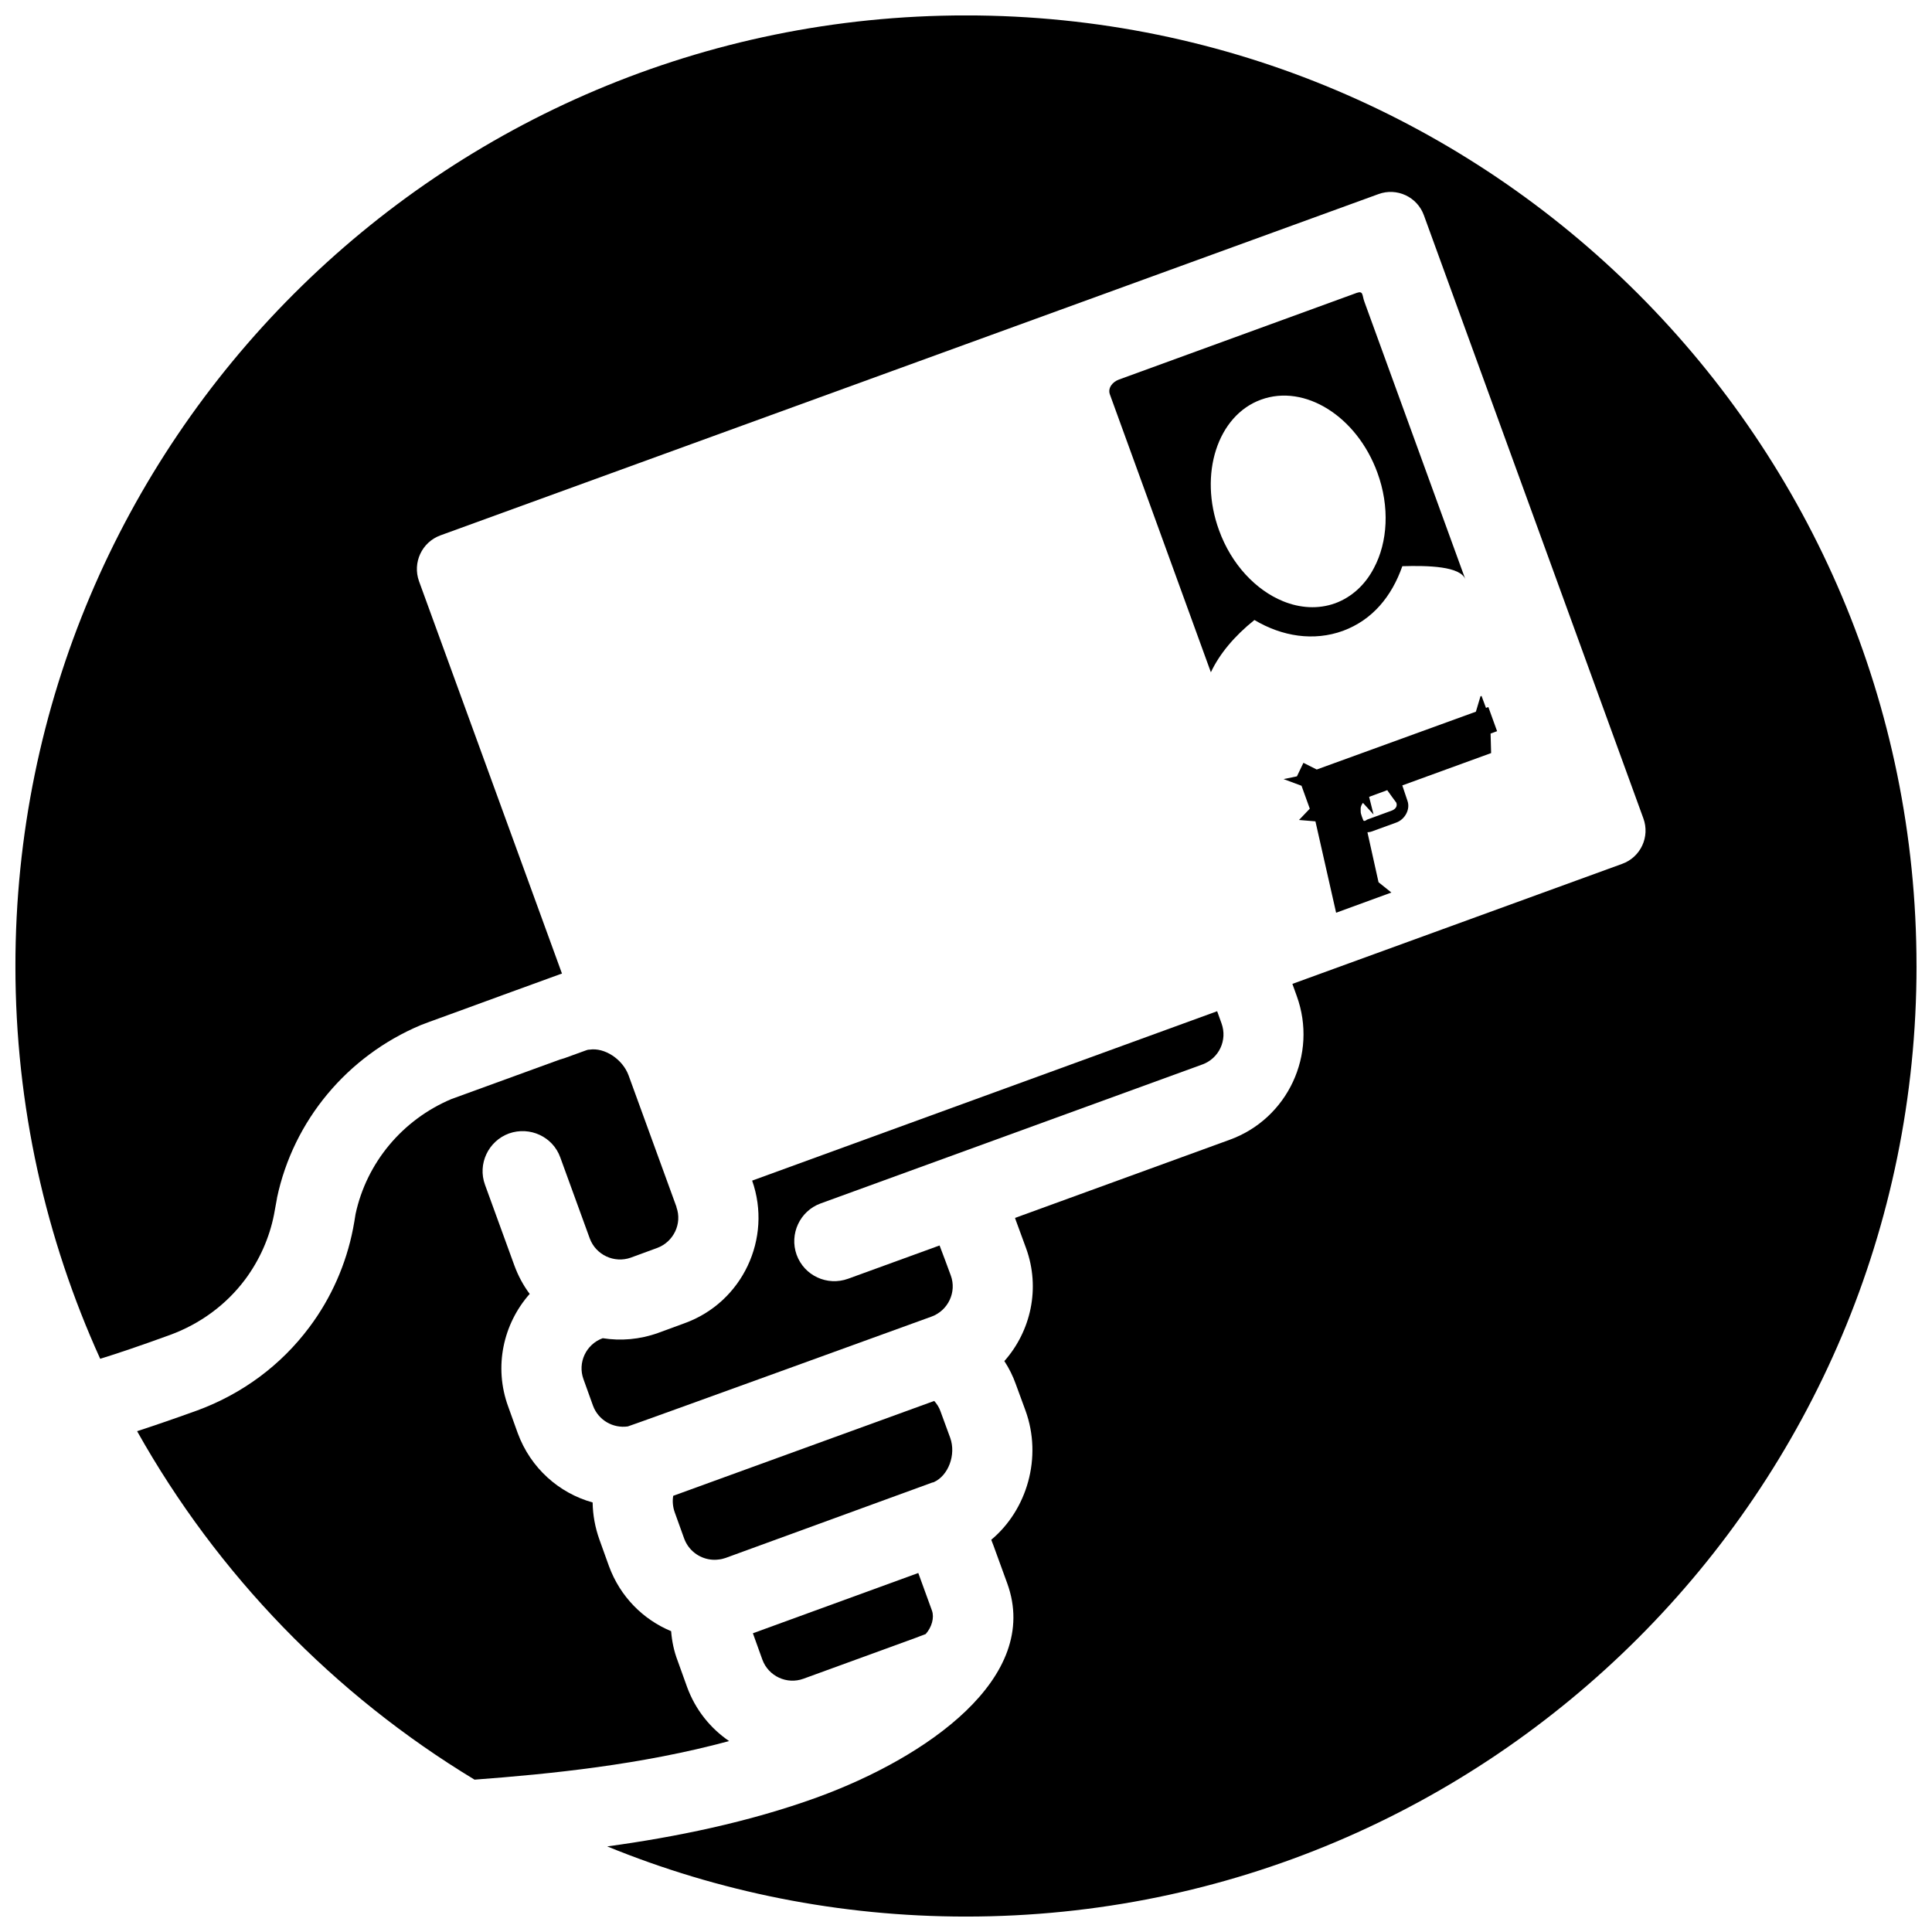 <?xml version="1.0" encoding="UTF-8"?>
<!-- Uploaded to: ICON Repo, www.iconrepo.com, Generator: ICON Repo Mixer Tools -->
<svg width="800px" height="800px" version="1.1" viewBox="144 144 512 512" xmlns="http://www.w3.org/2000/svg">
 <defs>
  <clipPath id="a">
   <path d="m148.09 148.09h503.81v503.81h-503.81z"/>
  </clipPath>
 </defs>
 <path d="m337.22 605.4c-23.227 6.297-47.359 8.715-67.461 10.227-37.23-22.52-68.113-54.359-89.426-92.348 4.332-1.406 9.621-3.223 15.922-5.492 11.941-4.383 22.219-11.992 29.727-22.066 5.793-7.707 9.773-16.777 11.586-26.148 0.051-0.145 0.656-3.672 0.656-3.828 2.922-13.602 12.395-24.988 25.391-30.48 1.715-0.605 16.324-5.945 28.918-10.531h0.051c0.301-0.105 0.656-0.203 1.008-0.309l5.543-2.012c0.352-0.152 0.707-0.25 1.109-0.25 3.93-0.605 8.715 2.465 10.328 6.801l12.695 34.863v0.105c1.562 4.328-0.754 9.164-5.09 10.781l-7.004 2.57c-4.383 1.566-9.27-0.707-10.883-5.09l-7.809-21.461c-1.965-5.492-8.062-8.312-13.602-6.352-5.492 2.016-8.363 8.113-6.348 13.602l7.809 21.461c1.008 2.719 2.367 5.238 4.031 7.457-7.004 7.91-9.574 19.297-5.691 29.875l2.519 7.008c3.426 9.32 10.984 15.922 19.852 18.383 0.051 3.324 0.656 6.648 1.812 9.875l2.519 7.008c2.973 8.105 9.07 14.156 16.473 17.23 0.203 2.664 0.754 5.289 1.715 7.809l2.519 7.004c2.211 6.047 6.191 10.934 11.129 14.309z"/>
 <path d="m389.32 577.04c-1.309 0.457-1.664 0.656-2.519 0.957l-29.875 10.883c-4.383 1.605-9.27-0.656-10.883-5.039l-2.519-7.008 43.832-15.973 3.629 9.977c0.656 1.867-0.051 4.387-1.664 6.203z"/>
 <path d="m391.48 536.78c-0.152 0.051-0.25 0.102-0.402 0.102l-54.816 20c-0.605 0.203-1.211 0.352-1.812 0.402-0.754 0.105-1.461 0.105-2.215 0-3.023-0.402-5.742-2.414-6.902-5.492l-2.519-7.004c-0.504-1.41-0.656-2.922-0.402-4.383l69.172-25.141c0.707 0.805 1.309 1.715 1.664 2.769l2.57 7.008c1.609 4.484-0.508 10.027-4.336 11.738z"/>
 <path d="m462.62 426.1-101.16 36.828c-5.492 2.012-8.312 8.105-6.348 13.602 2.016 5.543 8.113 8.359 13.652 6.348l24.234-8.816c0.152 0.301 2.973 7.961 2.973 7.961 1.613 4.383-0.707 9.27-5.09 10.883 0 0-79.953 29.02-80.508 29.113-3.93 0.555-7.809-1.664-9.219-5.492l-2.519-7.004c-1.613-4.383 0.656-9.27 5.09-10.883 4.785 0.754 9.824 0.352 14.711-1.41l7.004-2.57c15.316-5.543 23.277-22.469 17.887-37.785l123.23-44.891 1.16 3.223c1.609 4.445-0.66 9.281-5.094 10.895z"/>
 <path d="m505.6 224.02c-0.656-1.715-0.25-3.023-2.016-2.418l-63.027 22.973c-1.715 0.605-3.066 2.266-2.414 3.981l26.754 73.605c2.266-4.836 6.195-9.574 11.539-13.855 7.356 4.383 15.719 5.691 23.477 2.871 7.758-2.871 12.898-9.07 15.719-17.129 6.848-0.203 15.461 0 16.723 3.527zm2.519 70.48c-2.266 4.383-5.793 7.707-10.277 9.371-4.484 1.613-9.32 1.309-13.855-0.555-7.152-2.922-13.652-9.723-16.93-18.793-5.438-14.863-0.398-30.43 11.133-34.613 11.594-4.231 25.391 4.434 30.832 19.348 3.328 9.07 2.723 18.441-0.902 25.242z"/>
 <path d="m539.02 338.4 1.723-0.629-2.312-6.394-0.629 0.223-1.18-3.168-0.277 0.09-1.219 4.082-42.176 15.324-3.531-1.77-1.723 3.582-3.535 0.727 4.758 1.77 2.188 6.074-2.856 2.992 4.352 0.363 5.481 24.215 14.645-5.352-3.402-2.727-2.941-13.238c0.312-0.047 0.676-0.047 1.039-0.18l6.613-2.402c2.266-0.816 3.769-3.492 2.953-5.758l-1.367-4.082 23.539-8.57zm-26.164 20.41-6.578 2.402s-0.727 0.629-0.992 0.18c0 0-0.73-1.77-0.68-2.223 0.039-0.5-0.277-1.27 0.586-2.402l2.812 3.078-1.176-4.672 4.805-1.77c0.176 0.316 2.402 3.309 2.402 3.309 0.363 0.961-0.227 1.727-1.18 2.098z"/>
 <g clip-path="url(#a)">
  <path d="m651.9 400c0 139.1-112.8 251.91-251.91 251.91-33.605 0-65.746-6.602-95.07-18.59 18.035-2.465 37.434-6.398 55.621-12.992 28.918-10.535 59.504-31.691 50.383-56.734l-3.629-9.969c-0.203-0.508-0.402-1.059-0.605-1.566 9.473-7.906 13.602-21.816 9.07-34.258l-2.57-7.004c-0.754-2.117-1.77-4.18-3.027-6.098 7.008-7.91 9.621-19.297 5.75-29.926l-2.57-7.004c-0.105-0.309-0.258-0.656-0.352-1.008l56.879-20.707c15.418-5.586 23.375-22.672 17.785-38.09l-1.16-3.223 87.359-31.797c4.938-1.762 7.457-7.203 5.644-12.09l-58.137-159.76c-1.762-4.938-7.203-7.457-12.086-5.644l-248.59 90.438c-4.887 1.812-7.406 7.203-5.644 12.141l37.887 103.98c-0.203 0.051-0.402 0.152-0.605 0.203-11.738 4.281-19.699 7.152-25.141 9.168-9.875 3.578-11.336 4.133-11.688 4.289-19.496 8.211-33.754 25.293-38.09 45.797v0.102c-0.051 0.152-0.754 4.231-0.805 4.383-1.211 6.098-3.828 11.992-7.609 17.086-5.039 6.75-11.992 11.84-20 14.762-7.758 2.82-13.855 4.887-18.438 6.297-14.406-31.754-22.469-66.969-22.469-104.1 0-139.1 112.8-251.91 251.91-251.91s251.9 112.8 251.9 251.91z"/>
 </g>
</svg>